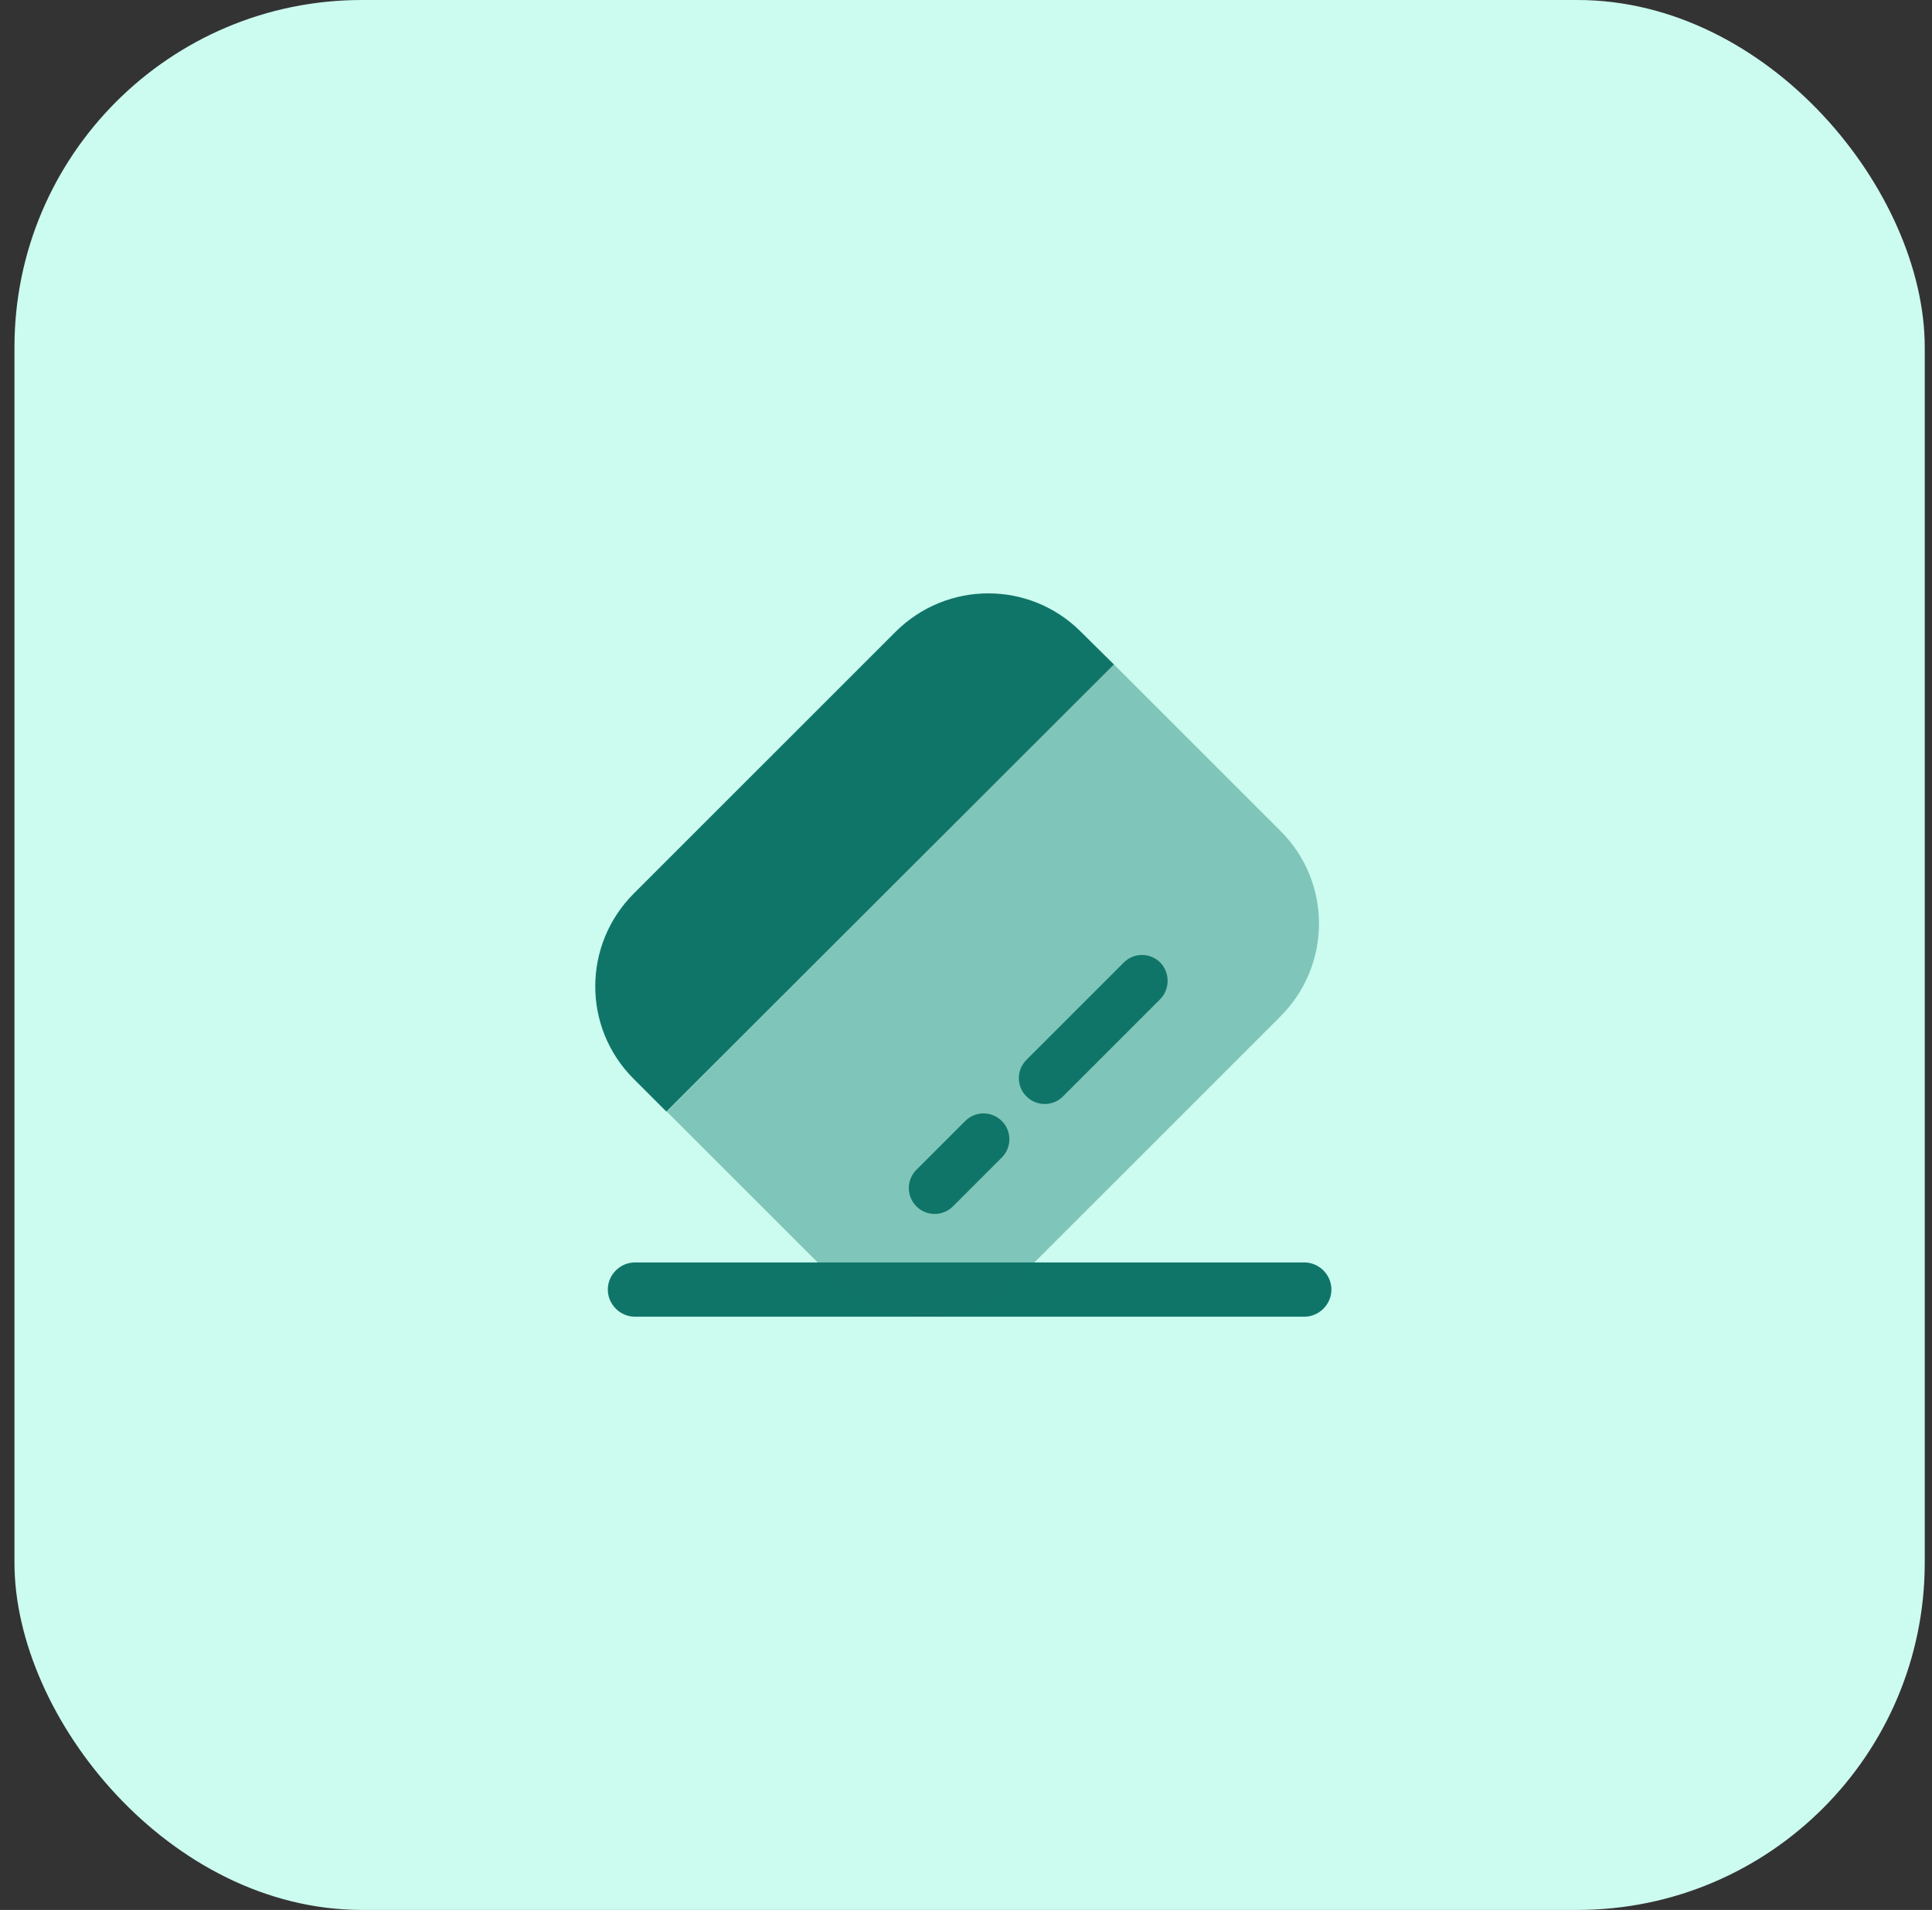<svg width="89" height="88" viewBox="0 0 89 88" fill="none" xmlns="http://www.w3.org/2000/svg">
<rect x="0" y="0" width="89" height="88" fill="#333333" stroke="none"/>
<rect x="0.666" width="88" height="88" rx="16" fill="#CCFBEF"/>
<path d="M60.083 60.667H29.25C28.567 60.667 28 60.1 28 59.417C28 58.733 28.567 58.167 29.25 58.167H60.083C60.767 58.167 61.333 58.733 61.333 59.417C61.333 60.1 60.767 60.667 60.083 60.667Z" fill="#107569"/>
<path opacity="0.4" d="M58.983 46.833L46.934 58.883C44.567 61.25 40.75 61.25 38.4 58.9L30.717 51.217L51.317 30.617L59 38.3C61.35 40.65 61.35 44.467 58.983 46.833Z" fill="#107569"/>
<path d="M51.316 30.617L30.699 51.217L29.182 49.7C26.832 47.35 26.832 43.533 29.199 41.167L41.249 29.117C43.616 26.75 47.432 26.75 49.782 29.1L51.316 30.617Z" fill="#107569"/>
<path d="M46.149 53.333L43.899 55.583C43.432 56.05 42.682 56.05 42.215 55.583C41.749 55.117 41.749 54.367 42.215 53.9L44.465 51.65C44.932 51.183 45.682 51.183 46.149 51.65C46.615 52.117 46.615 52.867 46.149 53.333Z" fill="#107569"/>
<path d="M53.45 46.033L48.967 50.517C48.5 50.983 47.75 50.983 47.284 50.517C46.817 50.05 46.817 49.3 47.284 48.833L51.767 44.35C52.234 43.883 52.984 43.883 53.45 44.35C53.9 44.817 53.9 45.567 53.45 46.033Z" fill="#107569"/>
</svg>
